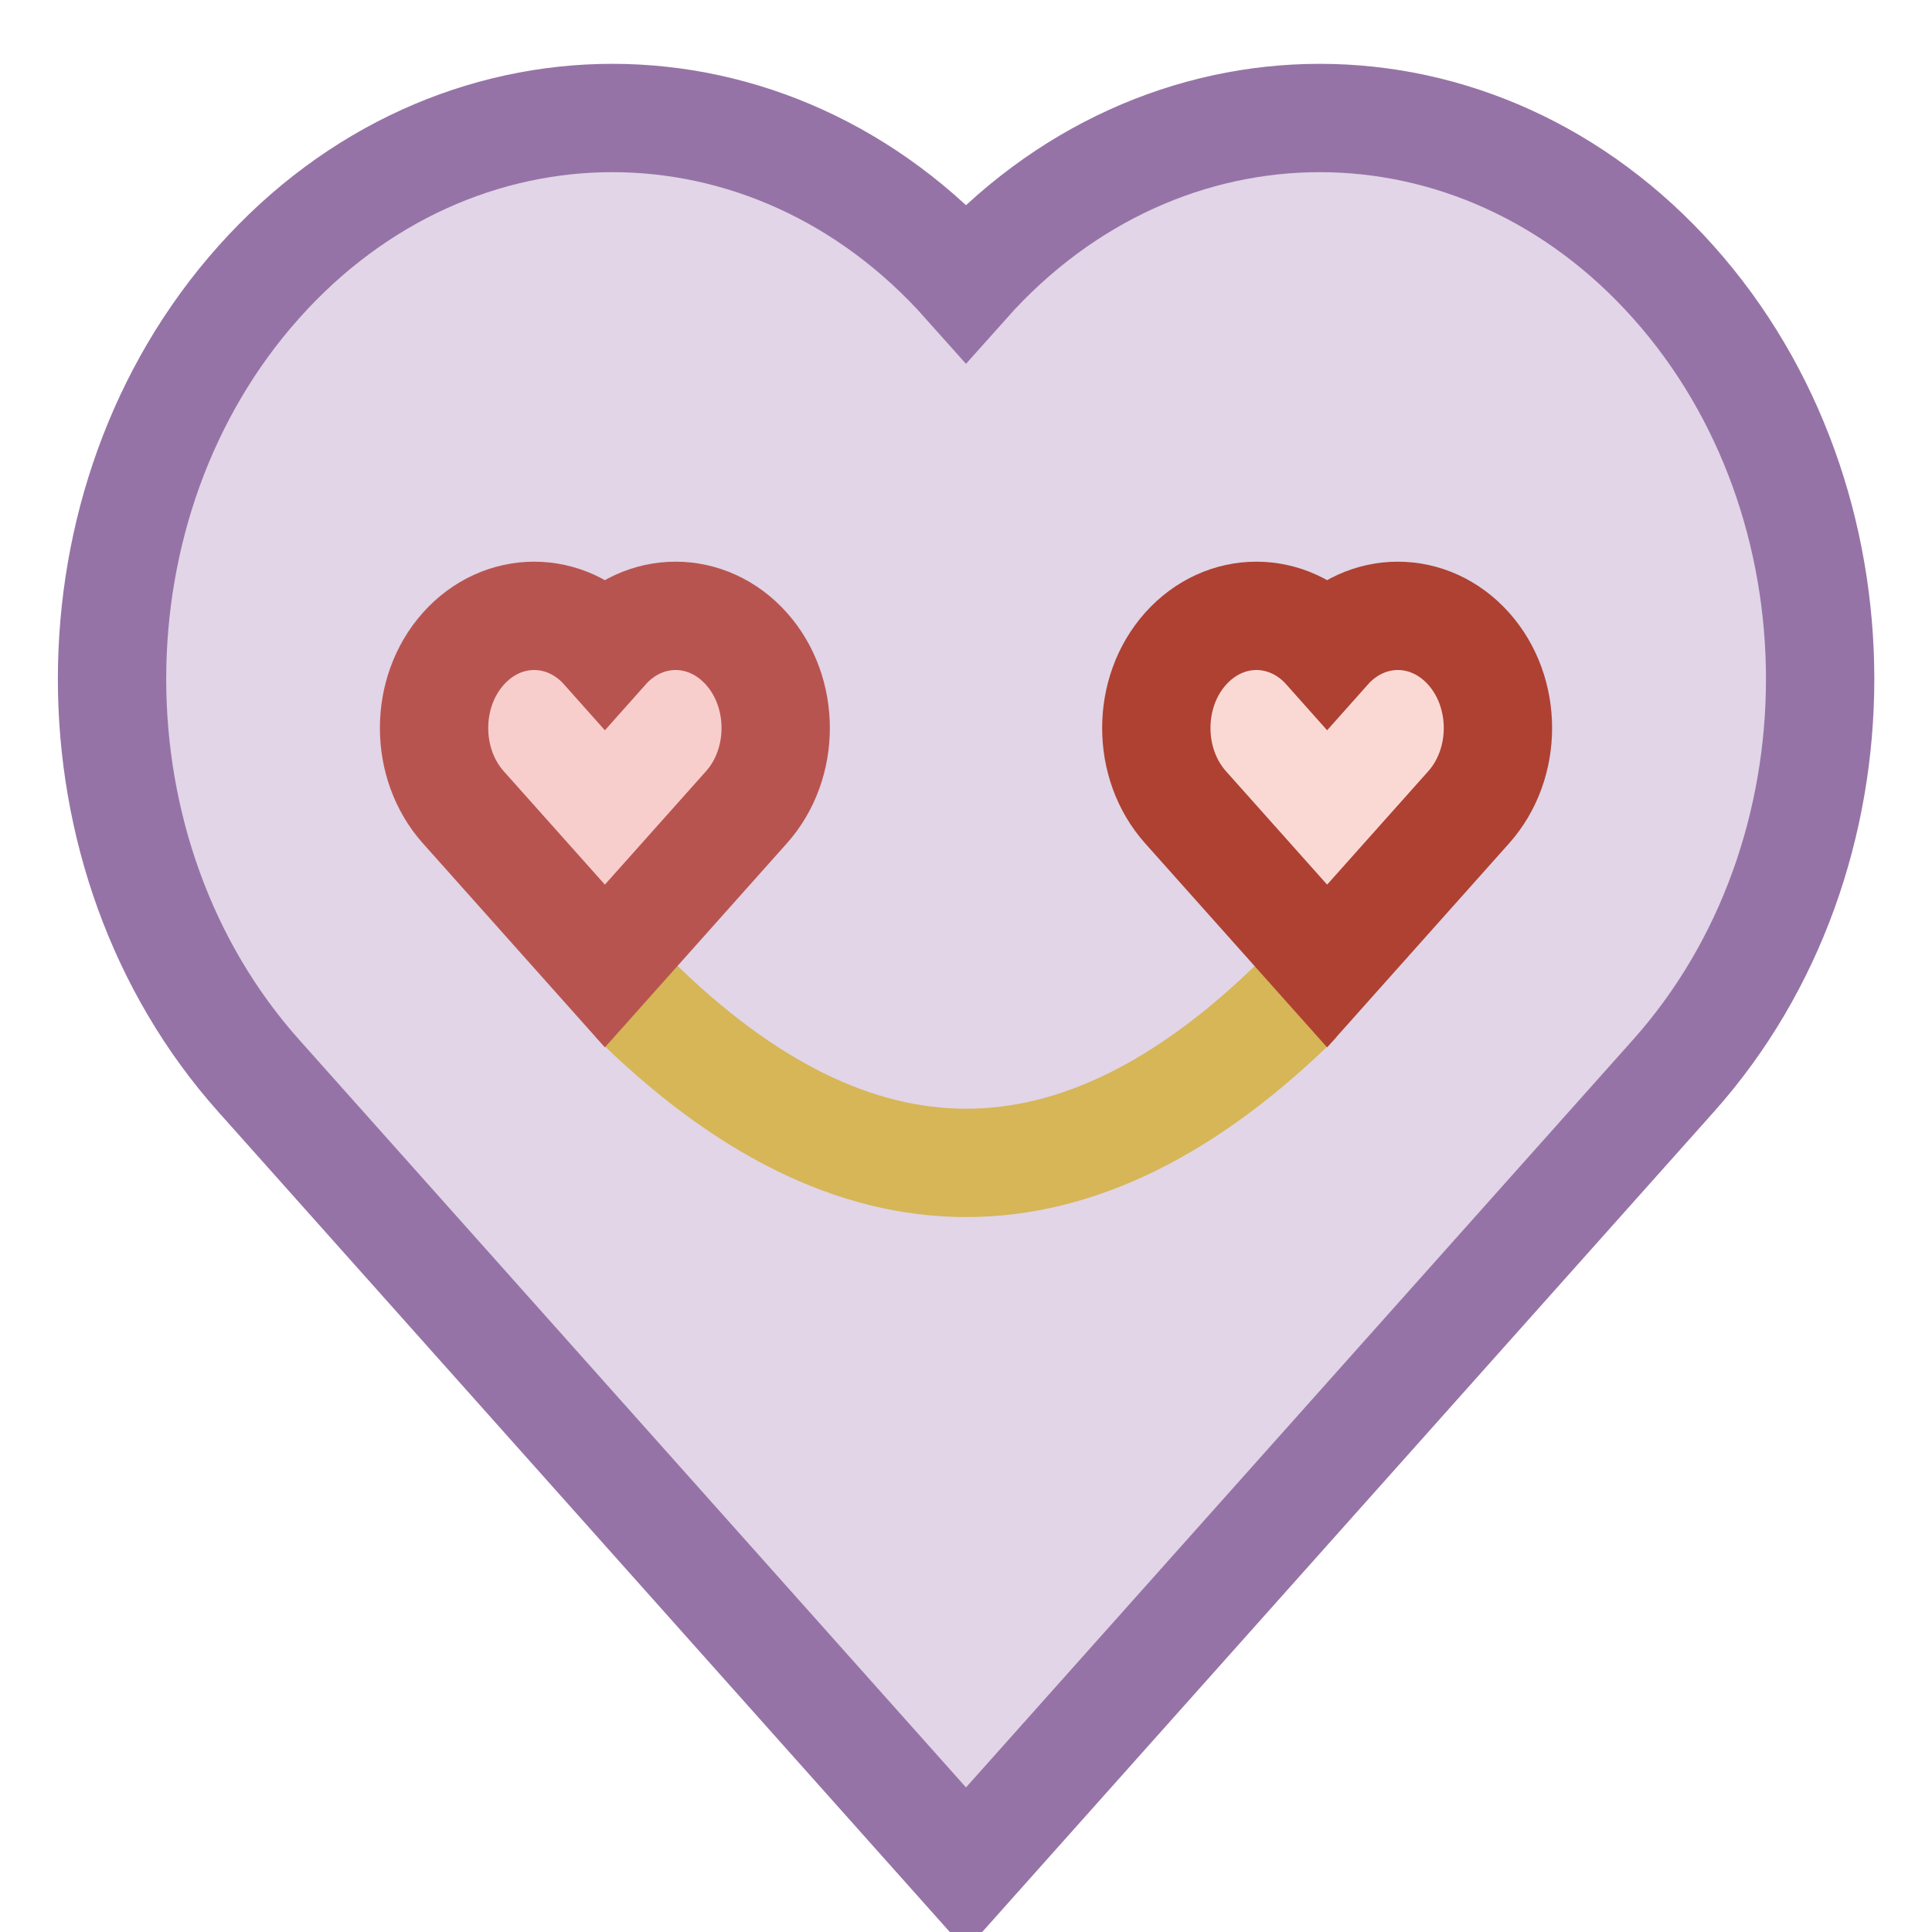 <?xml version="1.0" encoding="UTF-8"?>
<!DOCTYPE svg PUBLIC "-//W3C//DTD SVG 1.1//EN" "http://www.w3.org/Graphics/SVG/1.1/DTD/svg11.dtd">
<svg xmlns="http://www.w3.org/2000/svg" xmlns:xlink="http://www.w3.org/1999/xlink" version="1.1" width="512px" height="512px" viewBox="-0.5 -0.5 107 107"><defs/><g><path d="M 13.82 59.07 C 3 46.94 3 27.27 13.82 15.14 C 24.64 3 42.19 3 53 15.14 C 63.82 3 81.37 3 92.19 15.14 C 103.01 27.27 103.01 46.94 92.19 59.07 L 53 103 Z Z" fill="#e1d5e7" stroke="#9673a6" stroke-width="6" stroke-miterlimit="10" pointer-events="all"/><path d="M 34.58 54.8 Q 53 73 71.42 54.82" fill="none" stroke="#d6b656" stroke-width="6" stroke-miterlimit="10" pointer-events="stroke"/><path d="M 65.16 44.21 C 63 41.79 63 37.85 65.16 35.43 C 67.33 33 70.84 33 73 35.43 C 75.16 33 78.67 33 80.84 35.43 C 83 37.85 83 41.79 80.84 44.21 L 73 53 Z Z" fill="#fad9d5" stroke="#ae4132" stroke-width="6" stroke-miterlimit="10" pointer-events="all"/><path d="M 25.16 44.21 C 23 41.79 23 37.85 25.16 35.43 C 27.33 33 30.84 33 33 35.43 C 35.16 33 38.67 33 40.84 35.43 C 43 37.85 43 41.79 40.84 44.21 L 33 53 Z Z" fill="#f8cecc" stroke="#b85450" stroke-width="6" stroke-miterlimit="10" pointer-events="all"/></g></svg>
